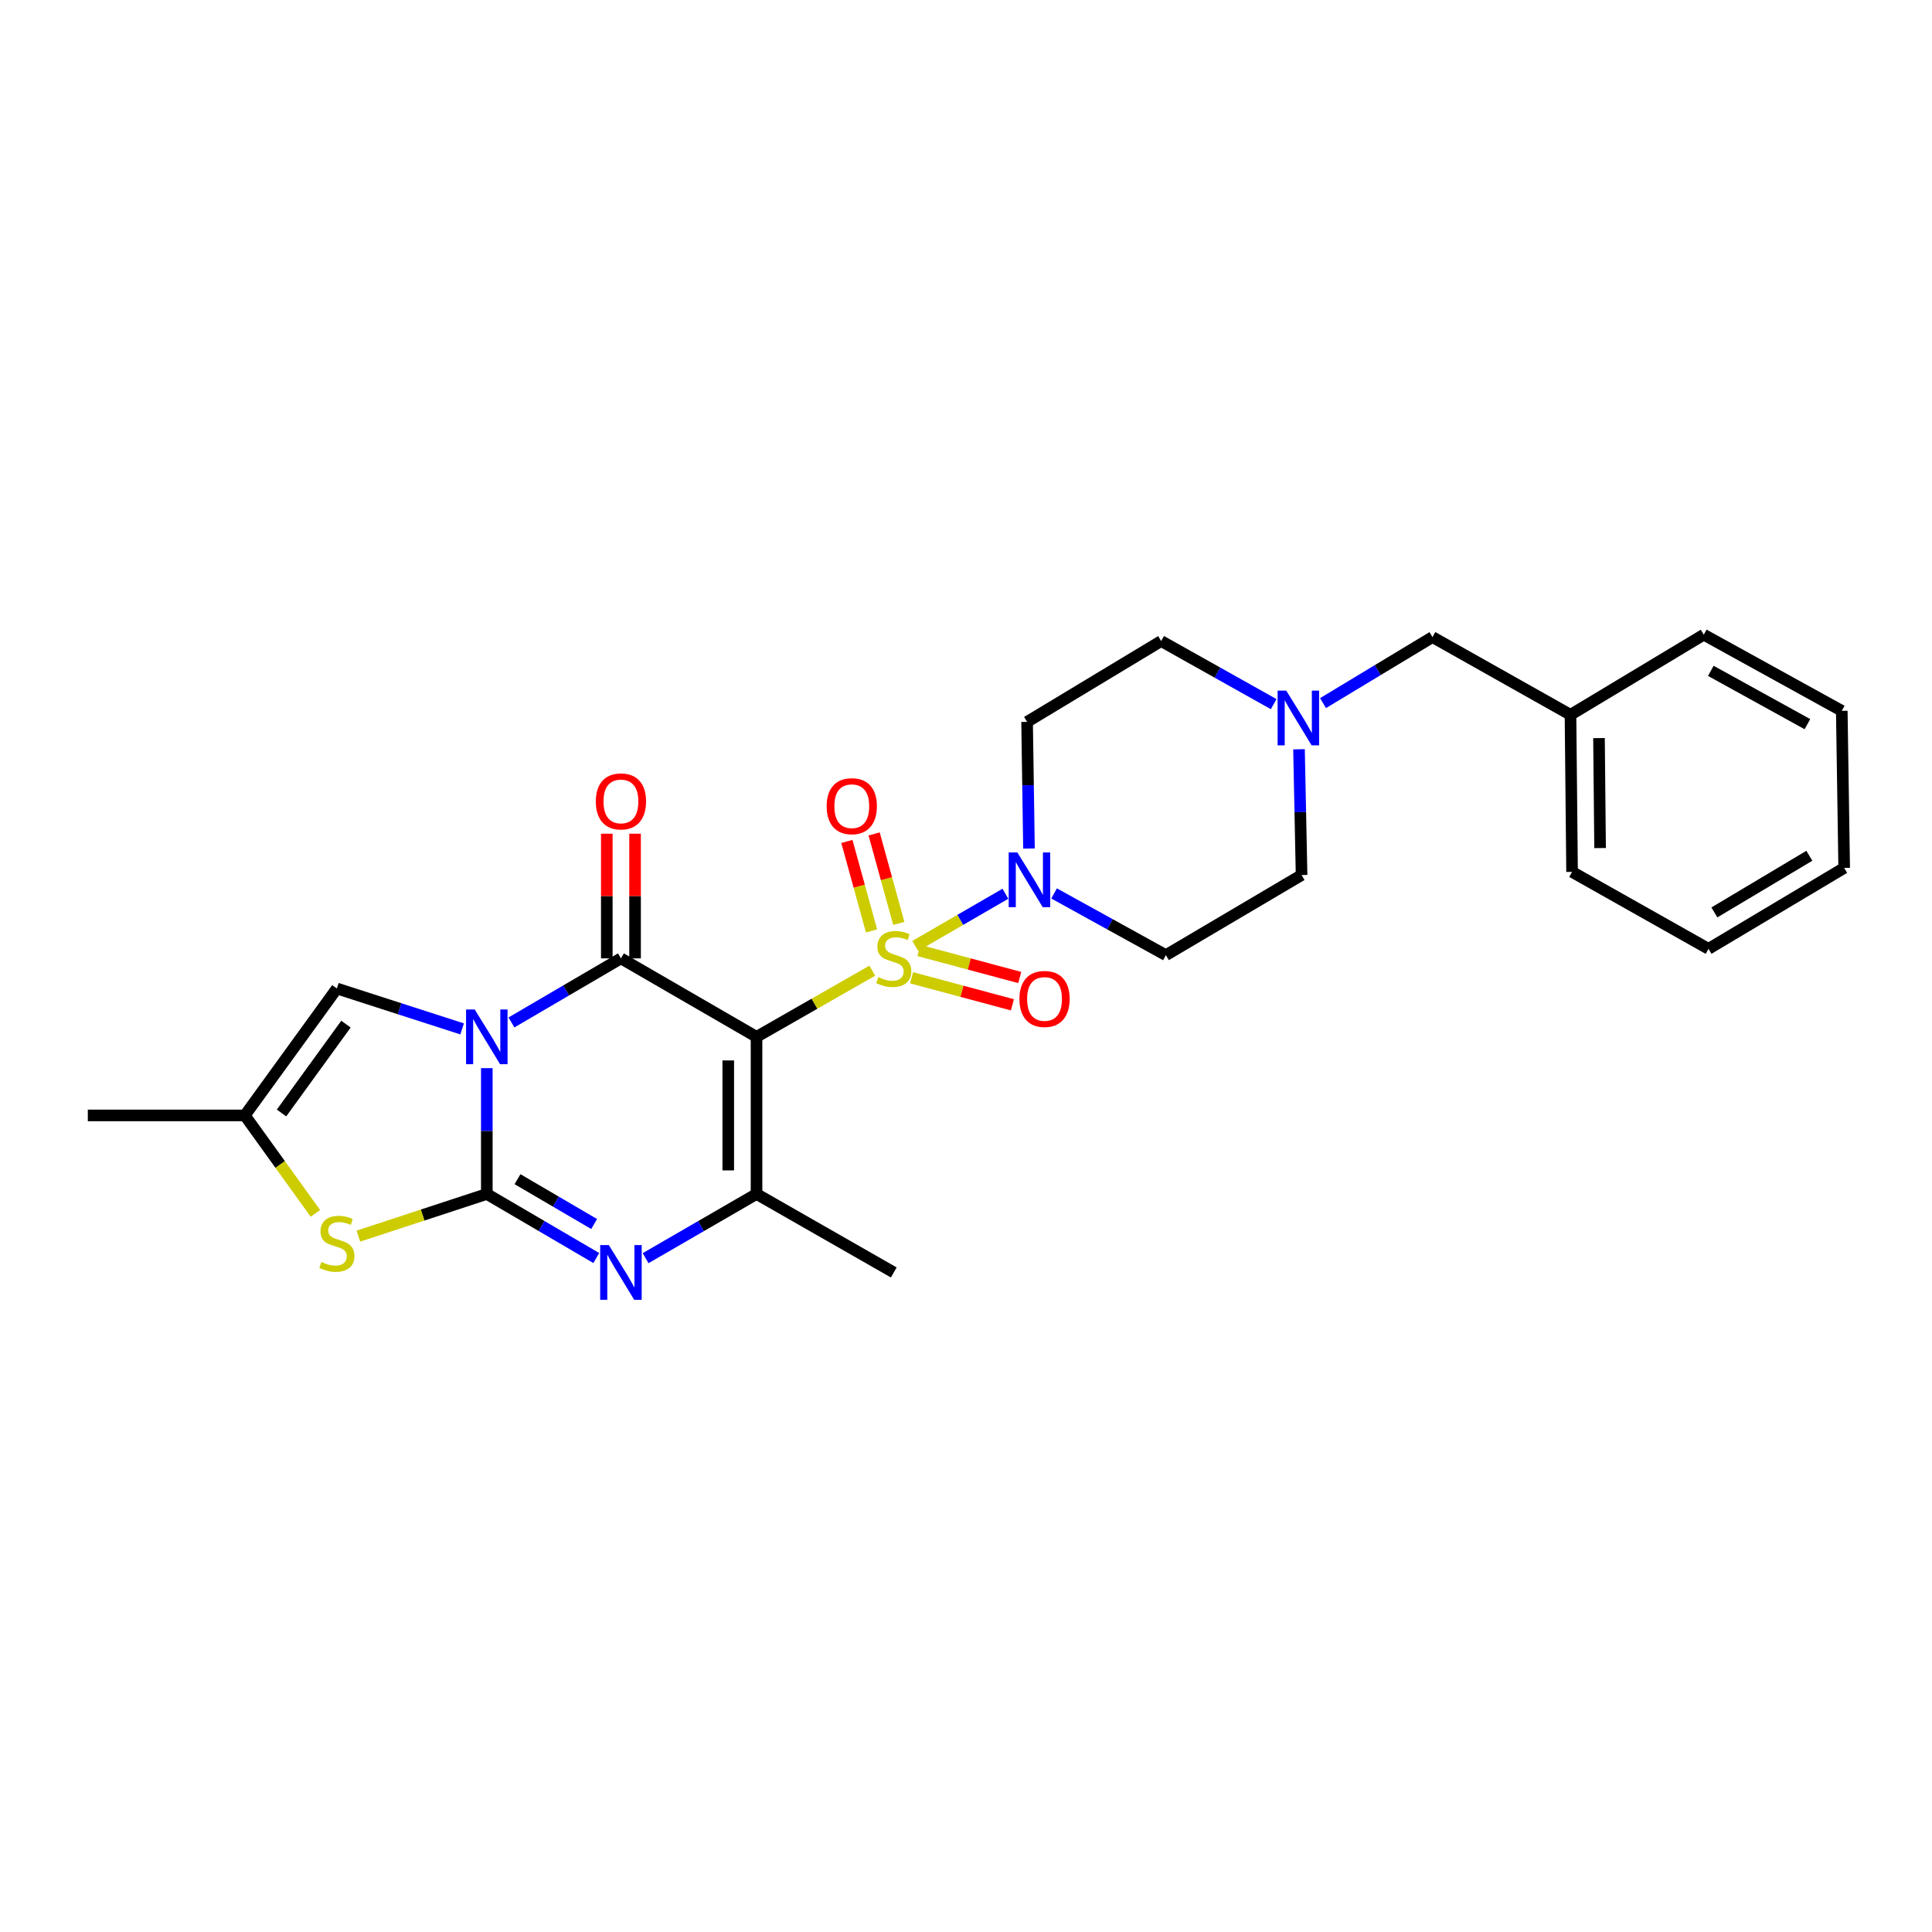 <?xml version='1.0' encoding='iso-8859-1'?>
<svg version='1.1' baseProfile='full'
              xmlns='http://www.w3.org/2000/svg'
                      xmlns:rdkit='http://www.rdkit.org/xml'
                      xmlns:xlink='http://www.w3.org/1999/xlink'
                  xml:space='preserve'
width='1000px' height='1000px' viewBox='0 0 1000 1000'>
<!-- END OF HEADER -->
<rect style='opacity:1.0;fill:#FFFFFF;stroke:none' width='1000' height='1000' x='0' y='0'> </rect>
<path class='bond-2' d='M 251.974,552.872 L 251.974,585.435' style='fill:none;fill-rule:evenodd;stroke:#0000FF;stroke-width:6px;stroke-linecap:butt;stroke-linejoin:miter;stroke-opacity:1' />
<path class='bond-2' d='M 251.974,585.435 L 251.974,617.999' style='fill:none;fill-rule:evenodd;stroke:#000000;stroke-width:6px;stroke-linecap:butt;stroke-linejoin:miter;stroke-opacity:1' />
<path class='bond-3' d='M 264.725,529.216 L 293.06,512.634' style='fill:none;fill-rule:evenodd;stroke:#0000FF;stroke-width:6px;stroke-linecap:butt;stroke-linejoin:miter;stroke-opacity:1' />
<path class='bond-3' d='M 293.06,512.634 L 321.394,496.051' style='fill:none;fill-rule:evenodd;stroke:#000000;stroke-width:6px;stroke-linecap:butt;stroke-linejoin:miter;stroke-opacity:1' />
<path class='bond-8' d='M 239.196,532.558 L 206.782,522.104' style='fill:none;fill-rule:evenodd;stroke:#0000FF;stroke-width:6px;stroke-linecap:butt;stroke-linejoin:miter;stroke-opacity:1' />
<path class='bond-8' d='M 206.782,522.104 L 174.369,511.65' style='fill:none;fill-rule:evenodd;stroke:#000000;stroke-width:6px;stroke-linecap:butt;stroke-linejoin:miter;stroke-opacity:1' />
<path class='bond-0' d='M 451.49,502.414 L 421.534,519.546' style='fill:none;fill-rule:evenodd;stroke:#CCCC00;stroke-width:6px;stroke-linecap:butt;stroke-linejoin:miter;stroke-opacity:1' />
<path class='bond-0' d='M 421.534,519.546 L 391.578,536.679' style='fill:none;fill-rule:evenodd;stroke:#000000;stroke-width:6px;stroke-linecap:butt;stroke-linejoin:miter;stroke-opacity:1' />
<path class='bond-6' d='M 473.724,489.62 L 497.058,476.113' style='fill:none;fill-rule:evenodd;stroke:#CCCC00;stroke-width:6px;stroke-linecap:butt;stroke-linejoin:miter;stroke-opacity:1' />
<path class='bond-6' d='M 497.058,476.113 L 520.393,462.605' style='fill:none;fill-rule:evenodd;stroke:#0000FF;stroke-width:6px;stroke-linecap:butt;stroke-linejoin:miter;stroke-opacity:1' />
<path class='bond-10' d='M 471.821,506.093 L 497.923,513.092' style='fill:none;fill-rule:evenodd;stroke:#CCCC00;stroke-width:6px;stroke-linecap:butt;stroke-linejoin:miter;stroke-opacity:1' />
<path class='bond-10' d='M 497.923,513.092 L 524.025,520.091' style='fill:none;fill-rule:evenodd;stroke:#FF0000;stroke-width:6px;stroke-linecap:butt;stroke-linejoin:miter;stroke-opacity:1' />
<path class='bond-10' d='M 475.61,491.961 L 501.712,498.959' style='fill:none;fill-rule:evenodd;stroke:#CCCC00;stroke-width:6px;stroke-linecap:butt;stroke-linejoin:miter;stroke-opacity:1' />
<path class='bond-10' d='M 501.712,498.959 L 527.814,505.958' style='fill:none;fill-rule:evenodd;stroke:#FF0000;stroke-width:6px;stroke-linecap:butt;stroke-linejoin:miter;stroke-opacity:1' />
<path class='bond-11' d='M 465.212,477.942 L 458.831,454.793' style='fill:none;fill-rule:evenodd;stroke:#CCCC00;stroke-width:6px;stroke-linecap:butt;stroke-linejoin:miter;stroke-opacity:1' />
<path class='bond-11' d='M 458.831,454.793 L 452.449,431.643' style='fill:none;fill-rule:evenodd;stroke:#FF0000;stroke-width:6px;stroke-linecap:butt;stroke-linejoin:miter;stroke-opacity:1' />
<path class='bond-11' d='M 451.107,481.831 L 444.725,458.681' style='fill:none;fill-rule:evenodd;stroke:#CCCC00;stroke-width:6px;stroke-linecap:butt;stroke-linejoin:miter;stroke-opacity:1' />
<path class='bond-11' d='M 444.725,458.681 L 438.344,435.532' style='fill:none;fill-rule:evenodd;stroke:#FF0000;stroke-width:6px;stroke-linecap:butt;stroke-linejoin:miter;stroke-opacity:1' />
<path class='bond-1' d='M 391.578,536.679 L 321.394,496.051' style='fill:none;fill-rule:evenodd;stroke:#000000;stroke-width:6px;stroke-linecap:butt;stroke-linejoin:miter;stroke-opacity:1' />
<path class='bond-5' d='M 391.578,536.679 L 391.578,617.999' style='fill:none;fill-rule:evenodd;stroke:#000000;stroke-width:6px;stroke-linecap:butt;stroke-linejoin:miter;stroke-opacity:1' />
<path class='bond-5' d='M 376.946,548.877 L 376.946,605.801' style='fill:none;fill-rule:evenodd;stroke:#000000;stroke-width:6px;stroke-linecap:butt;stroke-linejoin:miter;stroke-opacity:1' />
<path class='bond-4' d='M 251.974,617.999 L 280.309,634.578' style='fill:none;fill-rule:evenodd;stroke:#000000;stroke-width:6px;stroke-linecap:butt;stroke-linejoin:miter;stroke-opacity:1' />
<path class='bond-4' d='M 280.309,634.578 L 308.644,651.158' style='fill:none;fill-rule:evenodd;stroke:#0000FF;stroke-width:6px;stroke-linecap:butt;stroke-linejoin:miter;stroke-opacity:1' />
<path class='bond-4' d='M 267.864,610.344 L 287.698,621.95' style='fill:none;fill-rule:evenodd;stroke:#000000;stroke-width:6px;stroke-linecap:butt;stroke-linejoin:miter;stroke-opacity:1' />
<path class='bond-4' d='M 287.698,621.95 L 307.533,633.555' style='fill:none;fill-rule:evenodd;stroke:#0000FF;stroke-width:6px;stroke-linecap:butt;stroke-linejoin:miter;stroke-opacity:1' />
<path class='bond-7' d='M 251.974,617.999 L 218.733,628.908' style='fill:none;fill-rule:evenodd;stroke:#000000;stroke-width:6px;stroke-linecap:butt;stroke-linejoin:miter;stroke-opacity:1' />
<path class='bond-7' d='M 218.733,628.908 L 185.491,639.817' style='fill:none;fill-rule:evenodd;stroke:#CCCC00;stroke-width:6px;stroke-linecap:butt;stroke-linejoin:miter;stroke-opacity:1' />
<path class='bond-13' d='M 328.71,496.051 L 328.71,463.787' style='fill:none;fill-rule:evenodd;stroke:#000000;stroke-width:6px;stroke-linecap:butt;stroke-linejoin:miter;stroke-opacity:1' />
<path class='bond-13' d='M 328.71,463.787 L 328.71,431.524' style='fill:none;fill-rule:evenodd;stroke:#FF0000;stroke-width:6px;stroke-linecap:butt;stroke-linejoin:miter;stroke-opacity:1' />
<path class='bond-13' d='M 314.078,496.051 L 314.078,463.787' style='fill:none;fill-rule:evenodd;stroke:#000000;stroke-width:6px;stroke-linecap:butt;stroke-linejoin:miter;stroke-opacity:1' />
<path class='bond-13' d='M 314.078,463.787 L 314.078,431.524' style='fill:none;fill-rule:evenodd;stroke:#FF0000;stroke-width:6px;stroke-linecap:butt;stroke-linejoin:miter;stroke-opacity:1' />
<path class='bond-28' d='M 334.162,651.229 L 362.87,634.614' style='fill:none;fill-rule:evenodd;stroke:#0000FF;stroke-width:6px;stroke-linecap:butt;stroke-linejoin:miter;stroke-opacity:1' />
<path class='bond-28' d='M 362.87,634.614 L 391.578,617.999' style='fill:none;fill-rule:evenodd;stroke:#000000;stroke-width:6px;stroke-linecap:butt;stroke-linejoin:miter;stroke-opacity:1' />
<path class='bond-19' d='M 391.578,617.999 L 462.616,658.619' style='fill:none;fill-rule:evenodd;stroke:#000000;stroke-width:6px;stroke-linecap:butt;stroke-linejoin:miter;stroke-opacity:1' />
<path class='bond-14' d='M 532.599,439.195 L 532.11,406.421' style='fill:none;fill-rule:evenodd;stroke:#0000FF;stroke-width:6px;stroke-linecap:butt;stroke-linejoin:miter;stroke-opacity:1' />
<path class='bond-14' d='M 532.11,406.421 L 531.621,373.648' style='fill:none;fill-rule:evenodd;stroke:#000000;stroke-width:6px;stroke-linecap:butt;stroke-linejoin:miter;stroke-opacity:1' />
<path class='bond-15' d='M 545.597,462.441 L 574.53,478.413' style='fill:none;fill-rule:evenodd;stroke:#0000FF;stroke-width:6px;stroke-linecap:butt;stroke-linejoin:miter;stroke-opacity:1' />
<path class='bond-15' d='M 574.53,478.413 L 603.463,494.385' style='fill:none;fill-rule:evenodd;stroke:#000000;stroke-width:6px;stroke-linecap:butt;stroke-linejoin:miter;stroke-opacity:1' />
<path class='bond-27' d='M 163.251,628.036 L 144.989,602.687' style='fill:none;fill-rule:evenodd;stroke:#CCCC00;stroke-width:6px;stroke-linecap:butt;stroke-linejoin:miter;stroke-opacity:1' />
<path class='bond-27' d='M 144.989,602.687 L 126.726,577.339' style='fill:none;fill-rule:evenodd;stroke:#000000;stroke-width:6px;stroke-linecap:butt;stroke-linejoin:miter;stroke-opacity:1' />
<path class='bond-9' d='M 174.369,511.65 L 126.726,577.339' style='fill:none;fill-rule:evenodd;stroke:#000000;stroke-width:6px;stroke-linecap:butt;stroke-linejoin:miter;stroke-opacity:1' />
<path class='bond-9' d='M 179.067,530.094 L 145.717,576.076' style='fill:none;fill-rule:evenodd;stroke:#000000;stroke-width:6px;stroke-linecap:butt;stroke-linejoin:miter;stroke-opacity:1' />
<path class='bond-21' d='M 126.726,577.339 L 45.455,577.339' style='fill:none;fill-rule:evenodd;stroke:#000000;stroke-width:6px;stroke-linecap:butt;stroke-linejoin:miter;stroke-opacity:1' />
<path class='bond-12' d='M 672.361,387.824 L 673.029,420.368' style='fill:none;fill-rule:evenodd;stroke:#0000FF;stroke-width:6px;stroke-linecap:butt;stroke-linejoin:miter;stroke-opacity:1' />
<path class='bond-12' d='M 673.029,420.368 L 673.696,452.912' style='fill:none;fill-rule:evenodd;stroke:#000000;stroke-width:6px;stroke-linecap:butt;stroke-linejoin:miter;stroke-opacity:1' />
<path class='bond-18' d='M 684.796,363.93 L 713.123,346.841' style='fill:none;fill-rule:evenodd;stroke:#0000FF;stroke-width:6px;stroke-linecap:butt;stroke-linejoin:miter;stroke-opacity:1' />
<path class='bond-18' d='M 713.123,346.841 L 741.449,329.752' style='fill:none;fill-rule:evenodd;stroke:#000000;stroke-width:6px;stroke-linecap:butt;stroke-linejoin:miter;stroke-opacity:1' />
<path class='bond-29' d='M 659.254,364.467 L 630.131,348.134' style='fill:none;fill-rule:evenodd;stroke:#0000FF;stroke-width:6px;stroke-linecap:butt;stroke-linejoin:miter;stroke-opacity:1' />
<path class='bond-29' d='M 630.131,348.134 L 601.008,331.801' style='fill:none;fill-rule:evenodd;stroke:#000000;stroke-width:6px;stroke-linecap:butt;stroke-linejoin:miter;stroke-opacity:1' />
<path class='bond-16' d='M 531.621,373.648 L 601.008,331.801' style='fill:none;fill-rule:evenodd;stroke:#000000;stroke-width:6px;stroke-linecap:butt;stroke-linejoin:miter;stroke-opacity:1' />
<path class='bond-17' d='M 603.463,494.385 L 673.696,452.912' style='fill:none;fill-rule:evenodd;stroke:#000000;stroke-width:6px;stroke-linecap:butt;stroke-linejoin:miter;stroke-opacity:1' />
<path class='bond-20' d='M 741.449,329.752 L 812.885,369.982' style='fill:none;fill-rule:evenodd;stroke:#000000;stroke-width:6px;stroke-linecap:butt;stroke-linejoin:miter;stroke-opacity:1' />
<path class='bond-22' d='M 812.885,369.982 L 813.698,451.294' style='fill:none;fill-rule:evenodd;stroke:#000000;stroke-width:6px;stroke-linecap:butt;stroke-linejoin:miter;stroke-opacity:1' />
<path class='bond-22' d='M 827.638,382.032 L 828.207,438.951' style='fill:none;fill-rule:evenodd;stroke:#000000;stroke-width:6px;stroke-linecap:butt;stroke-linejoin:miter;stroke-opacity:1' />
<path class='bond-23' d='M 812.885,369.982 L 881.866,328.509' style='fill:none;fill-rule:evenodd;stroke:#000000;stroke-width:6px;stroke-linecap:butt;stroke-linejoin:miter;stroke-opacity:1' />
<path class='bond-25' d='M 813.698,451.294 L 884.321,491.117' style='fill:none;fill-rule:evenodd;stroke:#000000;stroke-width:6px;stroke-linecap:butt;stroke-linejoin:miter;stroke-opacity:1' />
<path class='bond-24' d='M 881.866,328.509 L 953.302,367.925' style='fill:none;fill-rule:evenodd;stroke:#000000;stroke-width:6px;stroke-linecap:butt;stroke-linejoin:miter;stroke-opacity:1' />
<path class='bond-24' d='M 885.513,347.232 L 935.518,374.824' style='fill:none;fill-rule:evenodd;stroke:#000000;stroke-width:6px;stroke-linecap:butt;stroke-linejoin:miter;stroke-opacity:1' />
<path class='bond-26' d='M 953.302,367.925 L 954.545,449.229' style='fill:none;fill-rule:evenodd;stroke:#000000;stroke-width:6px;stroke-linecap:butt;stroke-linejoin:miter;stroke-opacity:1' />
<path class='bond-30' d='M 884.321,491.117 L 954.545,449.229' style='fill:none;fill-rule:evenodd;stroke:#000000;stroke-width:6px;stroke-linecap:butt;stroke-linejoin:miter;stroke-opacity:1' />
<path class='bond-30' d='M 887.359,472.268 L 936.516,442.946' style='fill:none;fill-rule:evenodd;stroke:#000000;stroke-width:6px;stroke-linecap:butt;stroke-linejoin:miter;stroke-opacity:1' />
<path  class='atom-0' d='M 245.714 522.519
L 254.994 537.519
Q 255.914 538.999, 257.394 541.679
Q 258.874 544.359, 258.954 544.519
L 258.954 522.519
L 262.714 522.519
L 262.714 550.839
L 258.834 550.839
L 248.874 534.439
Q 247.714 532.519, 246.474 530.319
Q 245.274 528.119, 244.914 527.439
L 244.914 550.839
L 241.234 550.839
L 241.234 522.519
L 245.714 522.519
' fill='#0000FF'/>
<path  class='atom-1' d='M 454.616 505.771
Q 454.936 505.891, 456.256 506.451
Q 457.576 507.011, 459.016 507.371
Q 460.496 507.691, 461.936 507.691
Q 464.616 507.691, 466.176 506.411
Q 467.736 505.091, 467.736 502.811
Q 467.736 501.251, 466.936 500.291
Q 466.176 499.331, 464.976 498.811
Q 463.776 498.291, 461.776 497.691
Q 459.256 496.931, 457.736 496.211
Q 456.256 495.491, 455.176 493.971
Q 454.136 492.451, 454.136 489.891
Q 454.136 486.331, 456.536 484.131
Q 458.976 481.931, 463.776 481.931
Q 467.056 481.931, 470.776 483.491
L 469.856 486.571
Q 466.456 485.171, 463.896 485.171
Q 461.136 485.171, 459.616 486.331
Q 458.096 487.451, 458.136 489.411
Q 458.136 490.931, 458.896 491.851
Q 459.696 492.771, 460.816 493.291
Q 461.976 493.811, 463.896 494.411
Q 466.456 495.211, 467.976 496.011
Q 469.496 496.811, 470.576 498.451
Q 471.696 500.051, 471.696 502.811
Q 471.696 506.731, 469.056 508.851
Q 466.456 510.931, 462.096 510.931
Q 459.576 510.931, 457.656 510.371
Q 455.776 509.851, 453.536 508.931
L 454.616 505.771
' fill='#CCCC00'/>
<path  class='atom-5' d='M 315.134 644.459
L 324.414 659.459
Q 325.334 660.939, 326.814 663.619
Q 328.294 666.299, 328.374 666.459
L 328.374 644.459
L 332.134 644.459
L 332.134 672.779
L 328.254 672.779
L 318.294 656.379
Q 317.134 654.459, 315.894 652.259
Q 314.694 650.059, 314.334 649.379
L 314.334 672.779
L 310.654 672.779
L 310.654 644.459
L 315.134 644.459
' fill='#0000FF'/>
<path  class='atom-7' d='M 526.58 441.239
L 535.86 456.239
Q 536.78 457.719, 538.26 460.399
Q 539.74 463.079, 539.82 463.239
L 539.82 441.239
L 543.58 441.239
L 543.58 469.559
L 539.7 469.559
L 529.74 453.159
Q 528.58 451.239, 527.34 449.039
Q 526.14 446.839, 525.78 446.159
L 525.78 469.559
L 522.1 469.559
L 522.1 441.239
L 526.58 441.239
' fill='#0000FF'/>
<path  class='atom-8' d='M 166.369 653.187
Q 166.689 653.307, 168.009 653.867
Q 169.329 654.427, 170.769 654.787
Q 172.249 655.107, 173.689 655.107
Q 176.369 655.107, 177.929 653.827
Q 179.489 652.507, 179.489 650.227
Q 179.489 648.667, 178.689 647.707
Q 177.929 646.747, 176.729 646.227
Q 175.529 645.707, 173.529 645.107
Q 171.009 644.347, 169.489 643.627
Q 168.009 642.907, 166.929 641.387
Q 165.889 639.867, 165.889 637.307
Q 165.889 633.747, 168.289 631.547
Q 170.729 629.347, 175.529 629.347
Q 178.809 629.347, 182.529 630.907
L 181.609 633.987
Q 178.209 632.587, 175.649 632.587
Q 172.889 632.587, 171.369 633.747
Q 169.849 634.867, 169.889 636.827
Q 169.889 638.347, 170.649 639.267
Q 171.449 640.187, 172.569 640.707
Q 173.729 641.227, 175.649 641.827
Q 178.209 642.627, 179.729 643.427
Q 181.249 644.227, 182.329 645.867
Q 183.449 647.467, 183.449 650.227
Q 183.449 654.147, 180.809 656.267
Q 178.209 658.347, 173.849 658.347
Q 171.329 658.347, 169.409 657.787
Q 167.529 657.267, 165.289 656.347
L 166.369 653.187
' fill='#CCCC00'/>
<path  class='atom-11' d='M 527.652 517.055
Q 527.652 510.255, 531.012 506.455
Q 534.372 502.655, 540.652 502.655
Q 546.932 502.655, 550.292 506.455
Q 553.652 510.255, 553.652 517.055
Q 553.652 523.935, 550.252 527.855
Q 546.852 531.735, 540.652 531.735
Q 534.412 531.735, 531.012 527.855
Q 527.652 523.975, 527.652 517.055
M 540.652 528.535
Q 544.972 528.535, 547.292 525.655
Q 549.652 522.735, 549.652 517.055
Q 549.652 511.495, 547.292 508.695
Q 544.972 505.855, 540.652 505.855
Q 536.332 505.855, 533.972 508.655
Q 531.652 511.455, 531.652 517.055
Q 531.652 522.775, 533.972 525.655
Q 536.332 528.535, 540.652 528.535
' fill='#FF0000'/>
<path  class='atom-12' d='M 427.879 417.282
Q 427.879 410.482, 431.239 406.682
Q 434.599 402.882, 440.879 402.882
Q 447.159 402.882, 450.519 406.682
Q 453.879 410.482, 453.879 417.282
Q 453.879 424.162, 450.479 428.082
Q 447.079 431.962, 440.879 431.962
Q 434.639 431.962, 431.239 428.082
Q 427.879 424.202, 427.879 417.282
M 440.879 428.762
Q 445.199 428.762, 447.519 425.882
Q 449.879 422.962, 449.879 417.282
Q 449.879 411.722, 447.519 408.922
Q 445.199 406.082, 440.879 406.082
Q 436.559 406.082, 434.199 408.882
Q 431.879 411.682, 431.879 417.282
Q 431.879 423.002, 434.199 425.882
Q 436.559 428.762, 440.879 428.762
' fill='#FF0000'/>
<path  class='atom-13' d='M 665.769 357.472
L 675.049 372.472
Q 675.969 373.952, 677.449 376.632
Q 678.929 379.312, 679.009 379.472
L 679.009 357.472
L 682.769 357.472
L 682.769 385.792
L 678.889 385.792
L 668.929 369.392
Q 667.769 367.472, 666.529 365.272
Q 665.329 363.072, 664.969 362.392
L 664.969 385.792
L 661.289 385.792
L 661.289 357.472
L 665.769 357.472
' fill='#0000FF'/>
<path  class='atom-14' d='M 308.394 414.811
Q 308.394 408.011, 311.754 404.211
Q 315.114 400.411, 321.394 400.411
Q 327.674 400.411, 331.034 404.211
Q 334.394 408.011, 334.394 414.811
Q 334.394 421.691, 330.994 425.611
Q 327.594 429.491, 321.394 429.491
Q 315.154 429.491, 311.754 425.611
Q 308.394 421.731, 308.394 414.811
M 321.394 426.291
Q 325.714 426.291, 328.034 423.411
Q 330.394 420.491, 330.394 414.811
Q 330.394 409.251, 328.034 406.451
Q 325.714 403.611, 321.394 403.611
Q 317.074 403.611, 314.714 406.411
Q 312.394 409.211, 312.394 414.811
Q 312.394 420.531, 314.714 423.411
Q 317.074 426.291, 321.394 426.291
' fill='#FF0000'/>
</svg>
